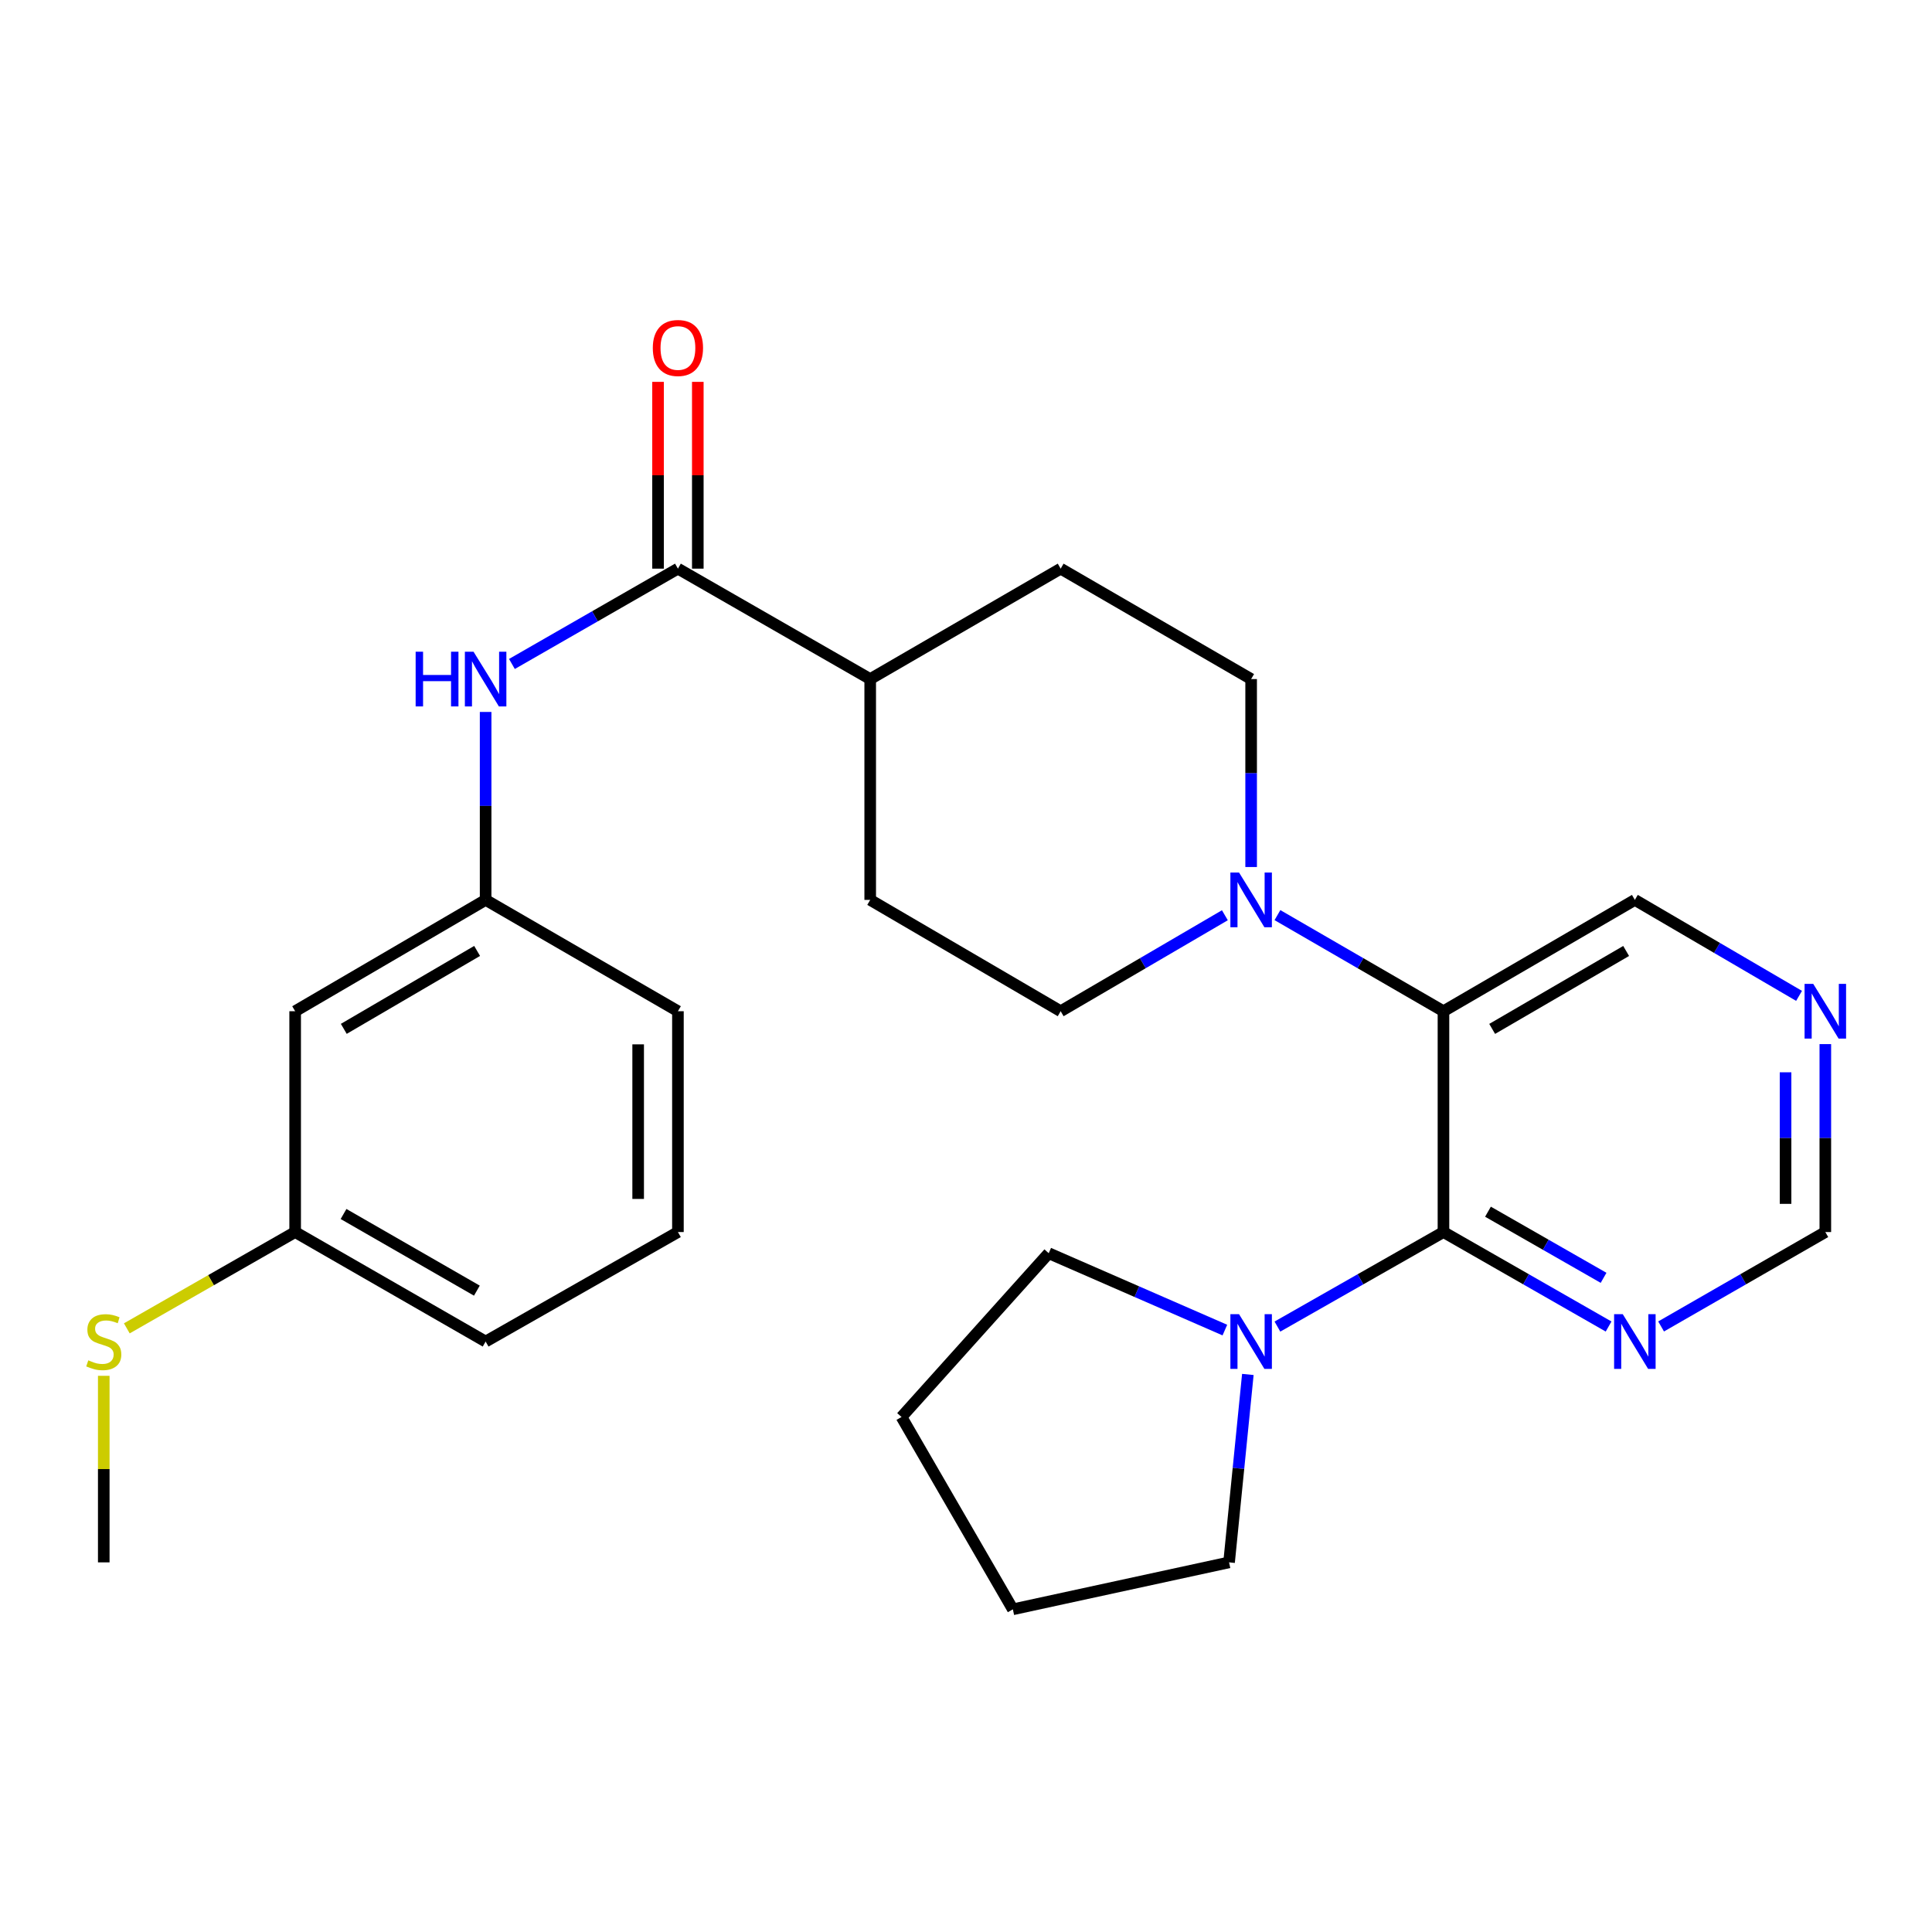 <?xml version='1.0' encoding='iso-8859-1'?>
<svg version='1.1' baseProfile='full'
              xmlns='http://www.w3.org/2000/svg'
                      xmlns:rdkit='http://www.rdkit.org/xml'
                      xmlns:xlink='http://www.w3.org/1999/xlink'
                  xml:space='preserve'
width='1000px' height='1000px' viewBox='0 0 1000 1000'>
<!-- END OF HEADER -->
<rect style='opacity:1.0;fill:#FFFFFF;stroke:none' width='1000' height='1000' x='0' y='0'> </rect>
<path class='bond-0' d='M 747.134,637.706 L 747.134,523.408' style='fill:none;fill-rule:evenodd;stroke:#000000;stroke-width:6px;stroke-linecap:butt;stroke-linejoin:miter;stroke-opacity:1' />
<path class='bond-3' d='M 747.134,637.706 L 704.163,662.171' style='fill:none;fill-rule:evenodd;stroke:#000000;stroke-width:6px;stroke-linecap:butt;stroke-linejoin:miter;stroke-opacity:1' />
<path class='bond-3' d='M 704.163,662.171 L 661.191,686.636' style='fill:none;fill-rule:evenodd;stroke:#0000FF;stroke-width:6px;stroke-linecap:butt;stroke-linejoin:miter;stroke-opacity:1' />
<path class='bond-4' d='M 747.134,637.706 L 789.87,662.155' style='fill:none;fill-rule:evenodd;stroke:#000000;stroke-width:6px;stroke-linecap:butt;stroke-linejoin:miter;stroke-opacity:1' />
<path class='bond-4' d='M 789.87,662.155 L 832.607,686.604' style='fill:none;fill-rule:evenodd;stroke:#0000FF;stroke-width:6px;stroke-linecap:butt;stroke-linejoin:miter;stroke-opacity:1' />
<path class='bond-4' d='M 770.176,627.174 L 800.092,644.289' style='fill:none;fill-rule:evenodd;stroke:#000000;stroke-width:6px;stroke-linecap:butt;stroke-linejoin:miter;stroke-opacity:1' />
<path class='bond-4' d='M 800.092,644.289 L 830.007,661.403' style='fill:none;fill-rule:evenodd;stroke:#0000FF;stroke-width:6px;stroke-linecap:butt;stroke-linejoin:miter;stroke-opacity:1' />
<path class='bond-1' d='M 747.134,523.408 L 704.168,498.537' style='fill:none;fill-rule:evenodd;stroke:#000000;stroke-width:6px;stroke-linecap:butt;stroke-linejoin:miter;stroke-opacity:1' />
<path class='bond-1' d='M 704.168,498.537 L 661.203,473.666' style='fill:none;fill-rule:evenodd;stroke:#0000FF;stroke-width:6px;stroke-linecap:butt;stroke-linejoin:miter;stroke-opacity:1' />
<path class='bond-16' d='M 747.134,523.408 L 846.2,465.785' style='fill:none;fill-rule:evenodd;stroke:#000000;stroke-width:6px;stroke-linecap:butt;stroke-linejoin:miter;stroke-opacity:1' />
<path class='bond-16' d='M 772.343,532.558 L 841.689,492.221' style='fill:none;fill-rule:evenodd;stroke:#000000;stroke-width:6px;stroke-linecap:butt;stroke-linejoin:miter;stroke-opacity:1' />
<path class='bond-7' d='M 633.993,473.731 L 591.497,498.57' style='fill:none;fill-rule:evenodd;stroke:#0000FF;stroke-width:6px;stroke-linecap:butt;stroke-linejoin:miter;stroke-opacity:1' />
<path class='bond-7' d='M 591.497,498.57 L 549.002,523.408' style='fill:none;fill-rule:evenodd;stroke:#000000;stroke-width:6px;stroke-linecap:butt;stroke-linejoin:miter;stroke-opacity:1' />
<path class='bond-8' d='M 647.587,448.767 L 647.587,400.127' style='fill:none;fill-rule:evenodd;stroke:#0000FF;stroke-width:6px;stroke-linecap:butt;stroke-linejoin:miter;stroke-opacity:1' />
<path class='bond-8' d='M 647.587,400.127 L 647.587,351.486' style='fill:none;fill-rule:evenodd;stroke:#000000;stroke-width:6px;stroke-linecap:butt;stroke-linejoin:miter;stroke-opacity:1' />
<path class='bond-2' d='M 350.893,294.332 L 450.416,351.486' style='fill:none;fill-rule:evenodd;stroke:#000000;stroke-width:6px;stroke-linecap:butt;stroke-linejoin:miter;stroke-opacity:1' />
<path class='bond-5' d='M 350.893,294.332 L 307.93,319.002' style='fill:none;fill-rule:evenodd;stroke:#000000;stroke-width:6px;stroke-linecap:butt;stroke-linejoin:miter;stroke-opacity:1' />
<path class='bond-5' d='M 307.93,319.002 L 264.967,343.672' style='fill:none;fill-rule:evenodd;stroke:#0000FF;stroke-width:6px;stroke-linecap:butt;stroke-linejoin:miter;stroke-opacity:1' />
<path class='bond-11' d='M 361.185,294.332 L 361.185,245.991' style='fill:none;fill-rule:evenodd;stroke:#000000;stroke-width:6px;stroke-linecap:butt;stroke-linejoin:miter;stroke-opacity:1' />
<path class='bond-11' d='M 361.185,245.991 L 361.185,197.651' style='fill:none;fill-rule:evenodd;stroke:#FF0000;stroke-width:6px;stroke-linecap:butt;stroke-linejoin:miter;stroke-opacity:1' />
<path class='bond-11' d='M 340.601,294.332 L 340.601,245.991' style='fill:none;fill-rule:evenodd;stroke:#000000;stroke-width:6px;stroke-linecap:butt;stroke-linejoin:miter;stroke-opacity:1' />
<path class='bond-11' d='M 340.601,245.991 L 340.601,197.651' style='fill:none;fill-rule:evenodd;stroke:#FF0000;stroke-width:6px;stroke-linecap:butt;stroke-linejoin:miter;stroke-opacity:1' />
<path class='bond-19' d='M 645.885,711.413 L 641.024,760.046' style='fill:none;fill-rule:evenodd;stroke:#0000FF;stroke-width:6px;stroke-linecap:butt;stroke-linejoin:miter;stroke-opacity:1' />
<path class='bond-19' d='M 641.024,760.046 L 636.163,808.679' style='fill:none;fill-rule:evenodd;stroke:#000000;stroke-width:6px;stroke-linecap:butt;stroke-linejoin:miter;stroke-opacity:1' />
<path class='bond-20' d='M 633.99,688.447 L 588.402,668.555' style='fill:none;fill-rule:evenodd;stroke:#0000FF;stroke-width:6px;stroke-linecap:butt;stroke-linejoin:miter;stroke-opacity:1' />
<path class='bond-20' d='M 588.402,668.555 L 542.815,648.662' style='fill:none;fill-rule:evenodd;stroke:#000000;stroke-width:6px;stroke-linecap:butt;stroke-linejoin:miter;stroke-opacity:1' />
<path class='bond-12' d='M 859.783,686.573 L 902.284,662.139' style='fill:none;fill-rule:evenodd;stroke:#0000FF;stroke-width:6px;stroke-linecap:butt;stroke-linejoin:miter;stroke-opacity:1' />
<path class='bond-12' d='M 902.284,662.139 L 944.786,637.706' style='fill:none;fill-rule:evenodd;stroke:#000000;stroke-width:6px;stroke-linecap:butt;stroke-linejoin:miter;stroke-opacity:1' />
<path class='bond-10' d='M 251.358,368.504 L 251.358,417.144' style='fill:none;fill-rule:evenodd;stroke:#0000FF;stroke-width:6px;stroke-linecap:butt;stroke-linejoin:miter;stroke-opacity:1' />
<path class='bond-10' d='M 251.358,417.144 L 251.358,465.785' style='fill:none;fill-rule:evenodd;stroke:#000000;stroke-width:6px;stroke-linecap:butt;stroke-linejoin:miter;stroke-opacity:1' />
<path class='bond-6' d='M 450.416,351.486 L 549.002,294.332' style='fill:none;fill-rule:evenodd;stroke:#000000;stroke-width:6px;stroke-linecap:butt;stroke-linejoin:miter;stroke-opacity:1' />
<path class='bond-29' d='M 450.416,351.486 L 450.416,465.785' style='fill:none;fill-rule:evenodd;stroke:#000000;stroke-width:6px;stroke-linecap:butt;stroke-linejoin:miter;stroke-opacity:1' />
<path class='bond-15' d='M 549.002,523.408 L 450.416,465.785' style='fill:none;fill-rule:evenodd;stroke:#000000;stroke-width:6px;stroke-linecap:butt;stroke-linejoin:miter;stroke-opacity:1' />
<path class='bond-14' d='M 647.587,351.486 L 549.002,294.332' style='fill:none;fill-rule:evenodd;stroke:#000000;stroke-width:6px;stroke-linecap:butt;stroke-linejoin:miter;stroke-opacity:1' />
<path class='bond-9' d='M 944.786,540.426 L 944.786,589.066' style='fill:none;fill-rule:evenodd;stroke:#0000FF;stroke-width:6px;stroke-linecap:butt;stroke-linejoin:miter;stroke-opacity:1' />
<path class='bond-9' d='M 944.786,589.066 L 944.786,637.706' style='fill:none;fill-rule:evenodd;stroke:#000000;stroke-width:6px;stroke-linecap:butt;stroke-linejoin:miter;stroke-opacity:1' />
<path class='bond-9' d='M 924.202,555.018 L 924.202,589.066' style='fill:none;fill-rule:evenodd;stroke:#0000FF;stroke-width:6px;stroke-linecap:butt;stroke-linejoin:miter;stroke-opacity:1' />
<path class='bond-9' d='M 924.202,589.066 L 924.202,623.114' style='fill:none;fill-rule:evenodd;stroke:#000000;stroke-width:6px;stroke-linecap:butt;stroke-linejoin:miter;stroke-opacity:1' />
<path class='bond-27' d='M 931.191,515.462 L 888.695,490.623' style='fill:none;fill-rule:evenodd;stroke:#0000FF;stroke-width:6px;stroke-linecap:butt;stroke-linejoin:miter;stroke-opacity:1' />
<path class='bond-27' d='M 888.695,490.623 L 846.2,465.785' style='fill:none;fill-rule:evenodd;stroke:#000000;stroke-width:6px;stroke-linecap:butt;stroke-linejoin:miter;stroke-opacity:1' />
<path class='bond-13' d='M 251.358,465.785 L 152.772,523.408' style='fill:none;fill-rule:evenodd;stroke:#000000;stroke-width:6px;stroke-linecap:butt;stroke-linejoin:miter;stroke-opacity:1' />
<path class='bond-13' d='M 246.957,492.199 L 177.947,532.536' style='fill:none;fill-rule:evenodd;stroke:#000000;stroke-width:6px;stroke-linecap:butt;stroke-linejoin:miter;stroke-opacity:1' />
<path class='bond-22' d='M 251.358,465.785 L 350.893,523.408' style='fill:none;fill-rule:evenodd;stroke:#000000;stroke-width:6px;stroke-linecap:butt;stroke-linejoin:miter;stroke-opacity:1' />
<path class='bond-17' d='M 152.772,523.408 L 152.772,637.706' style='fill:none;fill-rule:evenodd;stroke:#000000;stroke-width:6px;stroke-linecap:butt;stroke-linejoin:miter;stroke-opacity:1' />
<path class='bond-18' d='M 152.772,637.706 L 109.206,662.63' style='fill:none;fill-rule:evenodd;stroke:#000000;stroke-width:6px;stroke-linecap:butt;stroke-linejoin:miter;stroke-opacity:1' />
<path class='bond-18' d='M 109.206,662.63 L 65.639,687.554' style='fill:none;fill-rule:evenodd;stroke:#CCCC00;stroke-width:6px;stroke-linecap:butt;stroke-linejoin:miter;stroke-opacity:1' />
<path class='bond-30' d='M 152.772,637.706 L 251.358,694.381' style='fill:none;fill-rule:evenodd;stroke:#000000;stroke-width:6px;stroke-linecap:butt;stroke-linejoin:miter;stroke-opacity:1' />
<path class='bond-30' d='M 177.819,628.362 L 246.829,668.034' style='fill:none;fill-rule:evenodd;stroke:#000000;stroke-width:6px;stroke-linecap:butt;stroke-linejoin:miter;stroke-opacity:1' />
<path class='bond-24' d='M 53.706,712.118 L 53.706,760.399' style='fill:none;fill-rule:evenodd;stroke:#CCCC00;stroke-width:6px;stroke-linecap:butt;stroke-linejoin:miter;stroke-opacity:1' />
<path class='bond-24' d='M 53.706,760.399 L 53.706,808.679' style='fill:none;fill-rule:evenodd;stroke:#000000;stroke-width:6px;stroke-linecap:butt;stroke-linejoin:miter;stroke-opacity:1' />
<path class='bond-25' d='M 636.163,808.679 L 524.255,832.98' style='fill:none;fill-rule:evenodd;stroke:#000000;stroke-width:6px;stroke-linecap:butt;stroke-linejoin:miter;stroke-opacity:1' />
<path class='bond-26' d='M 542.815,648.662 L 466.62,733.433' style='fill:none;fill-rule:evenodd;stroke:#000000;stroke-width:6px;stroke-linecap:butt;stroke-linejoin:miter;stroke-opacity:1' />
<path class='bond-21' d='M 350.893,637.706 L 350.893,523.408' style='fill:none;fill-rule:evenodd;stroke:#000000;stroke-width:6px;stroke-linecap:butt;stroke-linejoin:miter;stroke-opacity:1' />
<path class='bond-21' d='M 330.309,620.562 L 330.309,540.553' style='fill:none;fill-rule:evenodd;stroke:#000000;stroke-width:6px;stroke-linecap:butt;stroke-linejoin:miter;stroke-opacity:1' />
<path class='bond-23' d='M 350.893,637.706 L 251.358,694.381' style='fill:none;fill-rule:evenodd;stroke:#000000;stroke-width:6px;stroke-linecap:butt;stroke-linejoin:miter;stroke-opacity:1' />
<path class='bond-28' d='M 524.255,832.98 L 466.62,733.433' style='fill:none;fill-rule:evenodd;stroke:#000000;stroke-width:6px;stroke-linecap:butt;stroke-linejoin:miter;stroke-opacity:1' />
<path  class='atom-2' d='M 641.327 451.625
L 650.607 466.625
Q 651.527 468.105, 653.007 470.785
Q 654.487 473.465, 654.567 473.625
L 654.567 451.625
L 658.327 451.625
L 658.327 479.945
L 654.447 479.945
L 644.487 463.545
Q 643.327 461.625, 642.087 459.425
Q 640.887 457.225, 640.527 456.545
L 640.527 479.945
L 636.847 479.945
L 636.847 451.625
L 641.327 451.625
' fill='#0000FF'/>
<path  class='atom-4' d='M 641.327 680.221
L 650.607 695.221
Q 651.527 696.701, 653.007 699.381
Q 654.487 702.061, 654.567 702.221
L 654.567 680.221
L 658.327 680.221
L 658.327 708.541
L 654.447 708.541
L 644.487 692.141
Q 643.327 690.221, 642.087 688.021
Q 640.887 685.821, 640.527 685.141
L 640.527 708.541
L 636.847 708.541
L 636.847 680.221
L 641.327 680.221
' fill='#0000FF'/>
<path  class='atom-5' d='M 839.94 680.221
L 849.22 695.221
Q 850.14 696.701, 851.62 699.381
Q 853.1 702.061, 853.18 702.221
L 853.18 680.221
L 856.94 680.221
L 856.94 708.541
L 853.06 708.541
L 843.1 692.141
Q 841.94 690.221, 840.7 688.021
Q 839.5 685.821, 839.14 685.141
L 839.14 708.541
L 835.46 708.541
L 835.46 680.221
L 839.94 680.221
' fill='#0000FF'/>
<path  class='atom-6' d='M 215.138 337.326
L 218.978 337.326
L 218.978 349.366
L 233.458 349.366
L 233.458 337.326
L 237.298 337.326
L 237.298 365.646
L 233.458 365.646
L 233.458 352.566
L 218.978 352.566
L 218.978 365.646
L 215.138 365.646
L 215.138 337.326
' fill='#0000FF'/>
<path  class='atom-6' d='M 245.098 337.326
L 254.378 352.326
Q 255.298 353.806, 256.778 356.486
Q 258.258 359.166, 258.338 359.326
L 258.338 337.326
L 262.098 337.326
L 262.098 365.646
L 258.218 365.646
L 248.258 349.246
Q 247.098 347.326, 245.858 345.126
Q 244.658 342.926, 244.298 342.246
L 244.298 365.646
L 240.618 365.646
L 240.618 337.326
L 245.098 337.326
' fill='#0000FF'/>
<path  class='atom-10' d='M 938.526 509.248
L 947.806 524.248
Q 948.726 525.728, 950.206 528.408
Q 951.686 531.088, 951.766 531.248
L 951.766 509.248
L 955.526 509.248
L 955.526 537.568
L 951.646 537.568
L 941.686 521.168
Q 940.526 519.248, 939.286 517.048
Q 938.086 514.848, 937.726 514.168
L 937.726 537.568
L 934.046 537.568
L 934.046 509.248
L 938.526 509.248
' fill='#0000FF'/>
<path  class='atom-12' d='M 337.893 180.114
Q 337.893 173.314, 341.253 169.514
Q 344.613 165.714, 350.893 165.714
Q 357.173 165.714, 360.533 169.514
Q 363.893 173.314, 363.893 180.114
Q 363.893 186.994, 360.493 190.914
Q 357.093 194.794, 350.893 194.794
Q 344.653 194.794, 341.253 190.914
Q 337.893 187.034, 337.893 180.114
M 350.893 191.594
Q 355.213 191.594, 357.533 188.714
Q 359.893 185.794, 359.893 180.114
Q 359.893 174.554, 357.533 171.754
Q 355.213 168.914, 350.893 168.914
Q 346.573 168.914, 344.213 171.714
Q 341.893 174.514, 341.893 180.114
Q 341.893 185.834, 344.213 188.714
Q 346.573 191.594, 350.893 191.594
' fill='#FF0000'/>
<path  class='atom-19' d='M 45.706 704.101
Q 46.026 704.221, 47.346 704.781
Q 48.666 705.341, 50.106 705.701
Q 51.586 706.021, 53.026 706.021
Q 55.706 706.021, 57.266 704.741
Q 58.826 703.421, 58.826 701.141
Q 58.826 699.581, 58.026 698.621
Q 57.266 697.661, 56.066 697.141
Q 54.866 696.621, 52.866 696.021
Q 50.346 695.261, 48.826 694.541
Q 47.346 693.821, 46.266 692.301
Q 45.226 690.781, 45.226 688.221
Q 45.226 684.661, 47.626 682.461
Q 50.066 680.261, 54.866 680.261
Q 58.146 680.261, 61.866 681.821
L 60.946 684.901
Q 57.546 683.501, 54.986 683.501
Q 52.226 683.501, 50.706 684.661
Q 49.186 685.781, 49.226 687.741
Q 49.226 689.261, 49.986 690.181
Q 50.786 691.101, 51.906 691.621
Q 53.066 692.141, 54.986 692.741
Q 57.546 693.541, 59.066 694.341
Q 60.586 695.141, 61.666 696.781
Q 62.786 698.381, 62.786 701.141
Q 62.786 705.061, 60.146 707.181
Q 57.546 709.261, 53.186 709.261
Q 50.666 709.261, 48.746 708.701
Q 46.866 708.181, 44.626 707.261
L 45.706 704.101
' fill='#CCCC00'/>
</svg>
